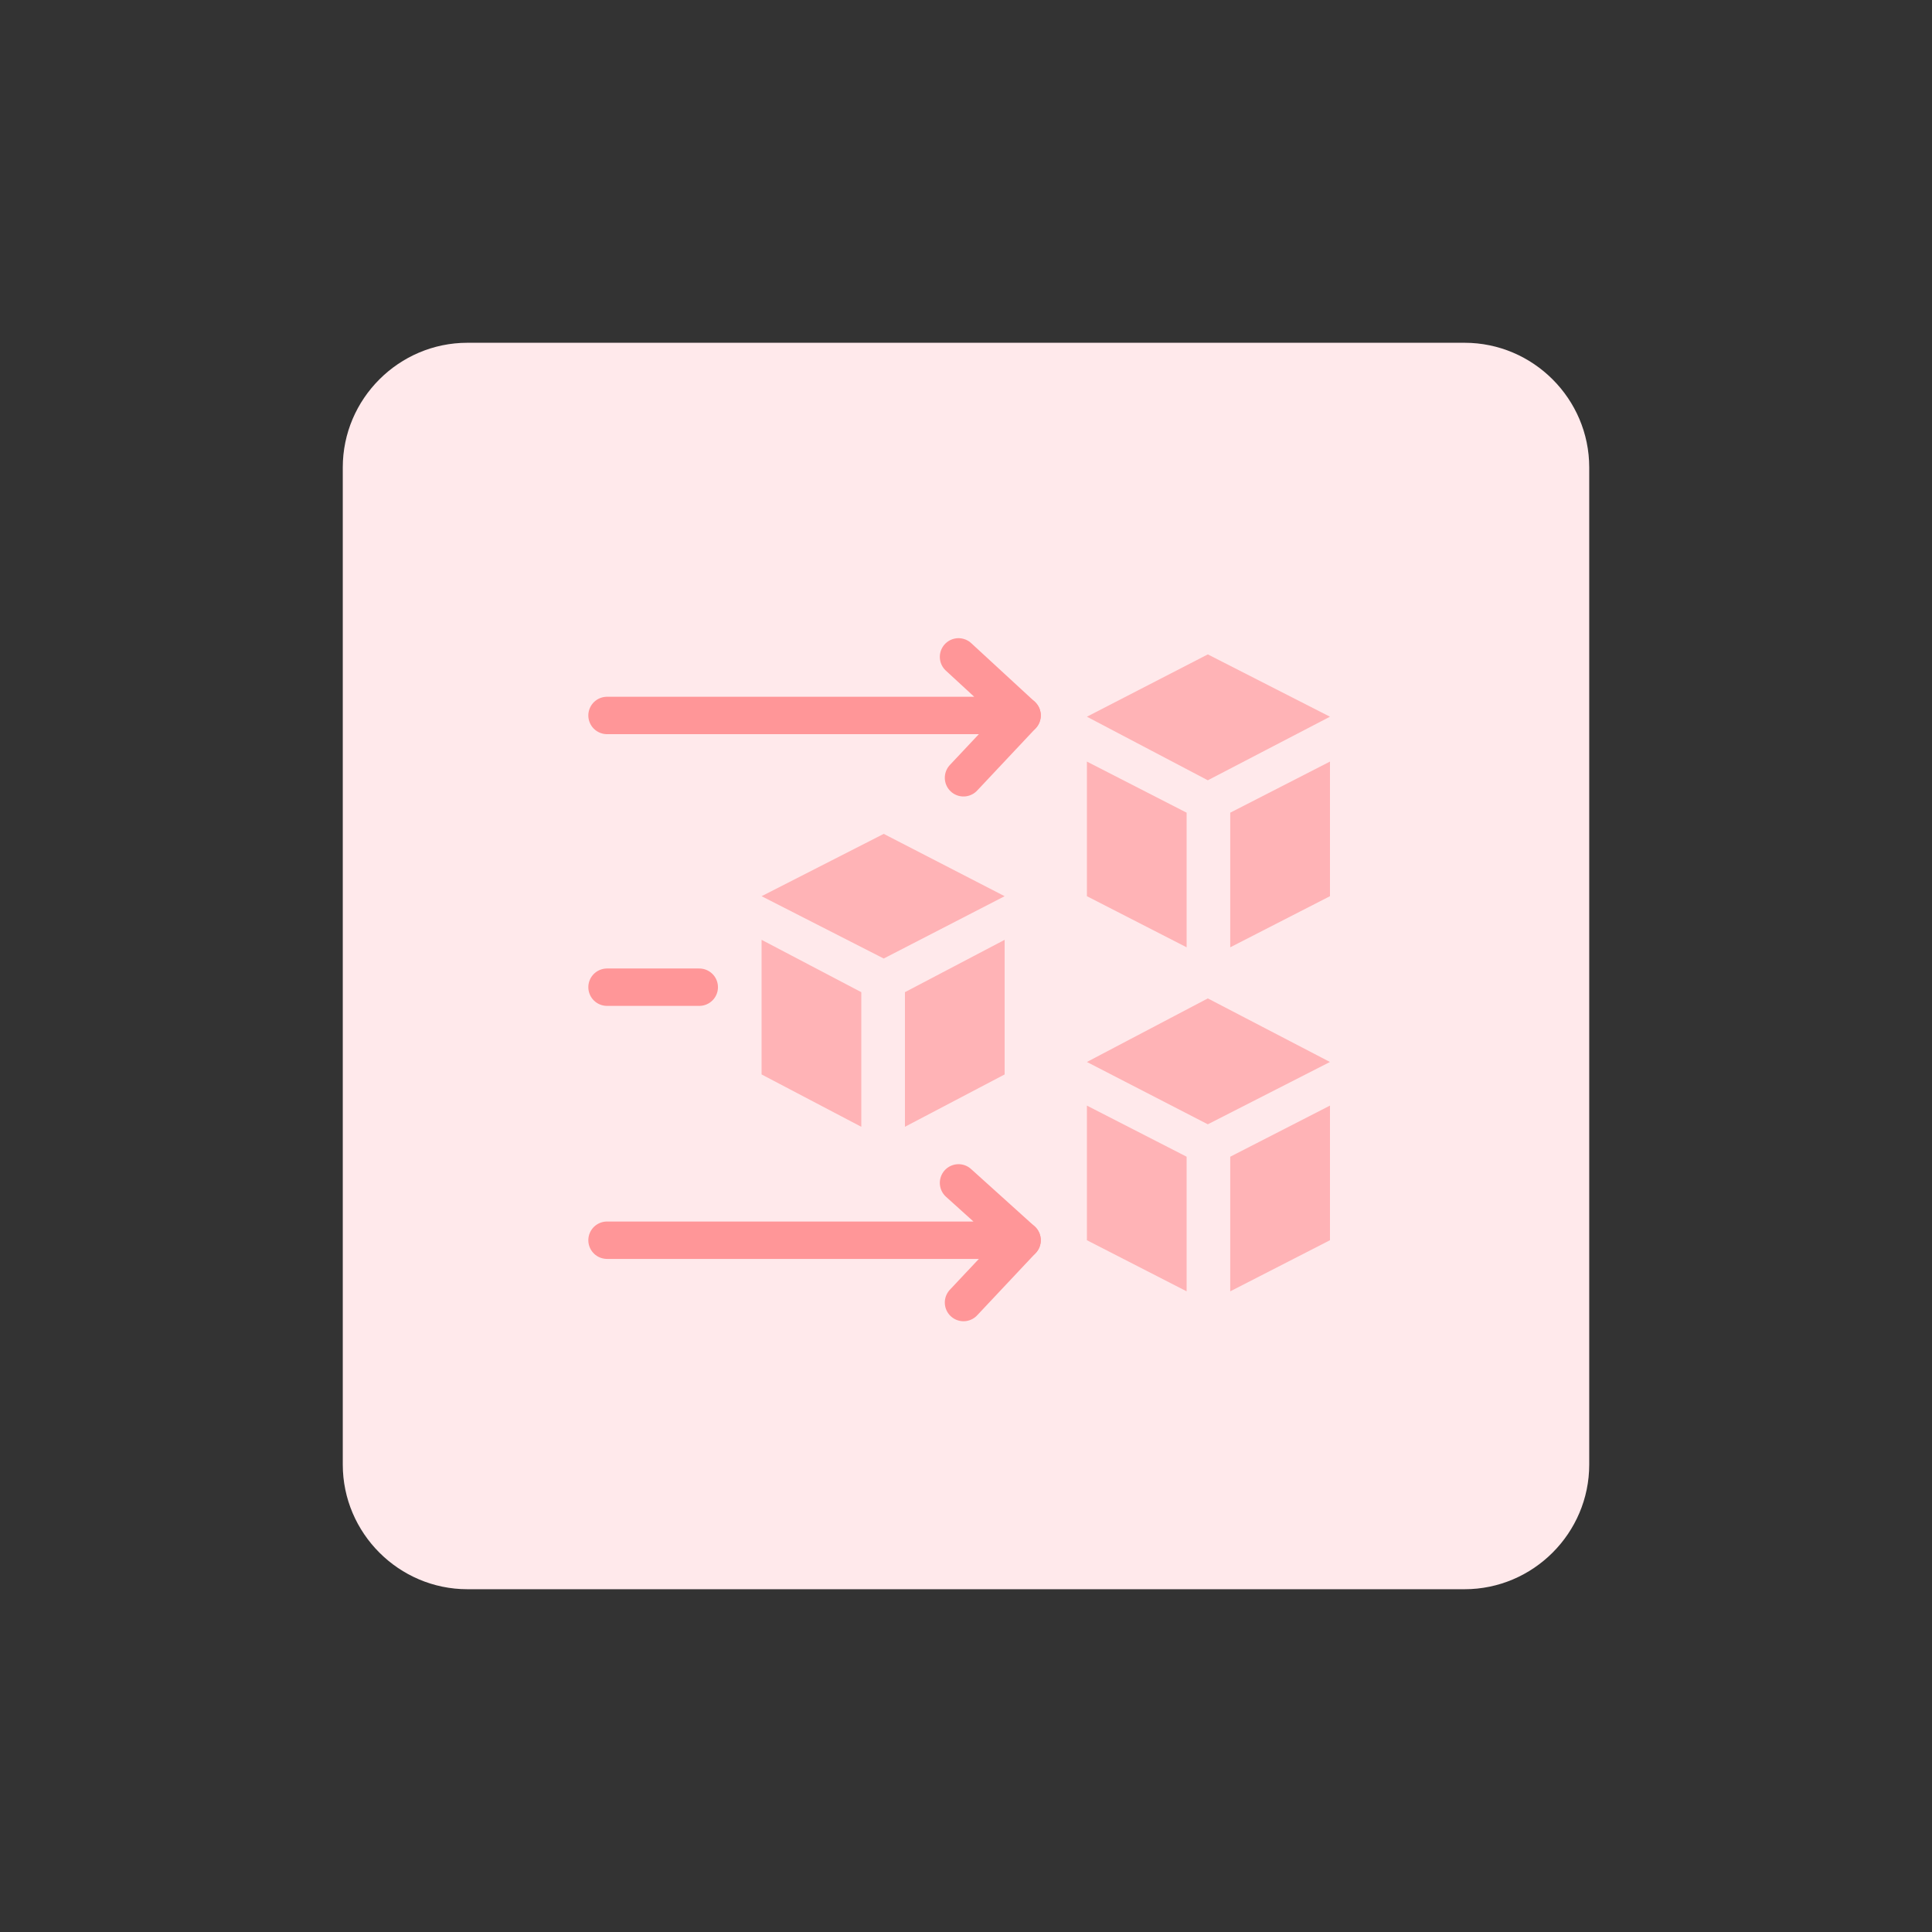 <?xml version="1.0" encoding="utf-8"?>
<!-- Generator: Adobe Illustrator 28.2.0, SVG Export Plug-In . SVG Version: 6.00 Build 0)  -->
<svg version="1.1" id="design" xmlns="http://www.w3.org/2000/svg" xmlns:xlink="http://www.w3.org/1999/xlink" x="0px" y="0px"
	 viewBox="0 0 155 155" style="enable-background:new 0 0 155 155;" xml:space="preserve">
<rect x="0" y="0" width="155" height="155" fill="#333333" stroke="none"/>
<style type="text/css">
	.st0{fill:#FFE9EB;}
	.st1{fill:#FFB3B6;}
	.st2{fill:none;stroke:#FF9698;stroke-width:3;stroke-linecap:round;stroke-linejoin:round;stroke-miterlimit:10;}
</style>
<path class="st0" d="M37.5,27.5h80c5.5,0,10,4.5,10,10v80c0,5.5-4.5,10-10,10h-80c-5.5,0-10-4.5-10-10v-80
	C27.5,32,32,27.5,37.5,27.5z"/>
<g>
	<polygon class="st1" points="70.9,66.9 61.1,71.9 70.9,76.9 80.6,71.9 	"/>
	<polygon class="st1" points="69.1,79.6 61.1,75.4 61.1,86.2 69.1,90.4 	"/>
	<polygon class="st1" points="72.6,79.6 72.6,90.4 80.6,86.2 80.6,75.4 	"/>
</g>
<g>
	<polygon class="st1" points="96.9,80.1 87.2,85.2 96.9,90.2 106.7,85.2 	"/>
	<polygon class="st1" points="95.2,92.8 87.2,88.7 87.2,99.5 95.2,103.6 	"/>
	<polygon class="st1" points="98.7,92.8 98.7,103.6 106.7,99.5 106.7,88.7 	"/>
</g>
<g>
	<polygon class="st1" points="96.9,52.5 87.2,57.5 96.9,62.6 106.7,57.5 	"/>
	<polygon class="st1" points="95.2,65.2 87.2,61.1 87.2,71.9 95.2,76 	"/>
	<polygon class="st1" points="98.7,65.2 98.7,76 106.7,71.9 106.7,61.1 	"/>
</g>
<polyline class="st2" points="48.7,57.4 82,57.4 76.9,52.7 "/>
<line class="st2" x1="77.3" y1="62.4" x2="82" y2="57.4"/>
<polyline class="st2" points="48.7,99.5 82,99.5 76.9,94.9 "/>
<line class="st2" x1="48.7" y1="79.2" x2="56.1" y2="79.2"/>
<line class="st2" x1="77.3" y1="104.5" x2="82" y2="99.5"/>
</svg>
